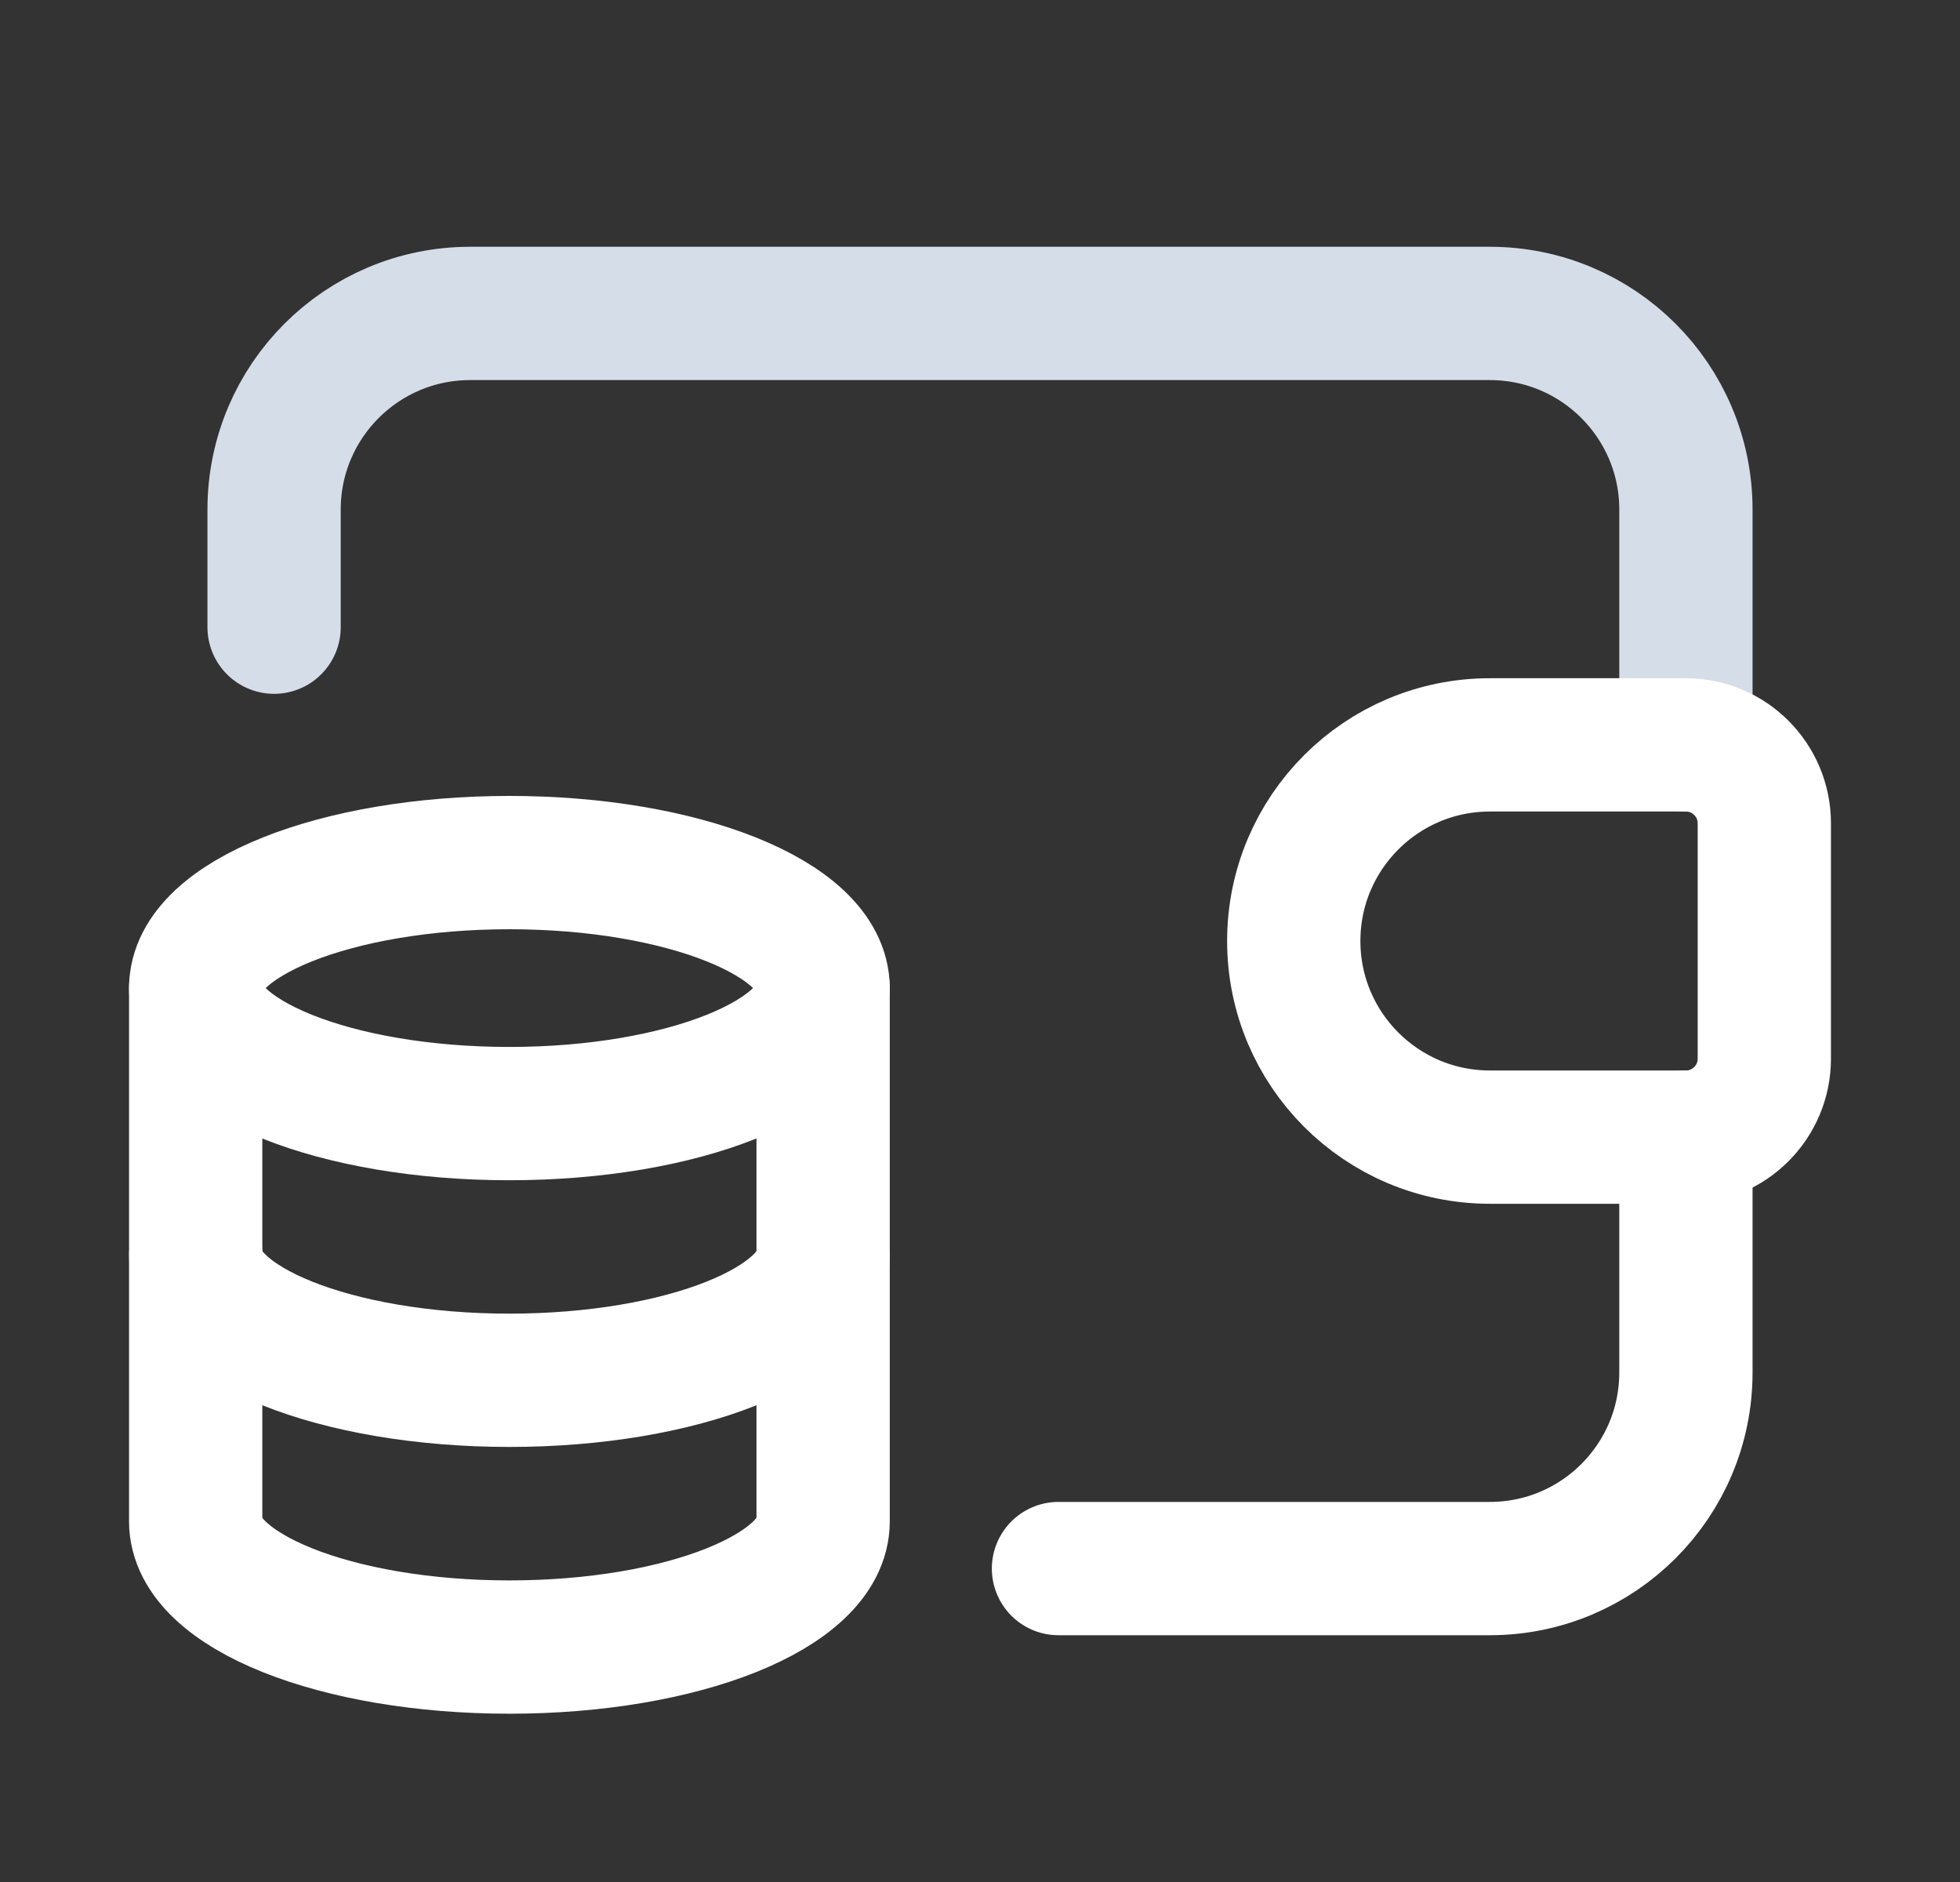 <svg width="25" height="24" viewBox="0 0 25 24" fill="none" xmlns="http://www.w3.org/2000/svg">
<rect x="0" y="0" width="25" height="24" fill="#333333" stroke="none"/>
<path d="M21.504 9.499V6.498C21.504 5.117 20.384 3.997 19.003 3.997H5.997C4.616 3.997 3.496 5.117 3.496 6.498V7.998" stroke="#D5DDE8" stroke-width="1.7" stroke-linecap="round" stroke-linejoin="round"/>
<path d="M21.504 14.501V17.503C21.504 18.884 20.384 20.003 19.003 20.003H13.501" stroke="white" stroke-width="1.7" stroke-linecap="round" stroke-linejoin="round"/>
<path d="M2.496 12.6V19.403C2.497 20.287 4.287 21.004 6.498 21.004C8.708 21.004 10.498 20.287 10.499 19.403V12.6" stroke="white" stroke-width="1.7" stroke-linecap="round" stroke-linejoin="round"/>
<path d="M10.498 12.6C10.498 13.484 8.706 14.201 6.496 14.201C4.286 14.201 2.496 13.484 2.496 12.6C2.496 11.716 4.289 11 6.498 11C8.706 11 10.498 11.717 10.499 12.6" stroke="white" stroke-width="1.7" stroke-linecap="round" stroke-linejoin="round"/>
<path d="M2.497 16.002C2.497 16.886 4.287 17.602 6.497 17.602C8.707 17.602 10.499 16.886 10.499 16.002" stroke="white" stroke-width="1.7" stroke-linecap="round" stroke-linejoin="round"/>
<path fill-rule="evenodd" clip-rule="evenodd" d="M19.003 9.499H21.504C22.056 9.499 22.504 9.947 22.504 10.499V13.501C22.504 14.053 22.056 14.501 21.504 14.501H19.003C17.622 14.501 16.502 13.381 16.502 12V12C16.502 10.619 17.622 9.499 19.003 9.499V9.499Z" stroke="white" stroke-width="1.7" stroke-linecap="round" stroke-linejoin="round"/>
</svg>
